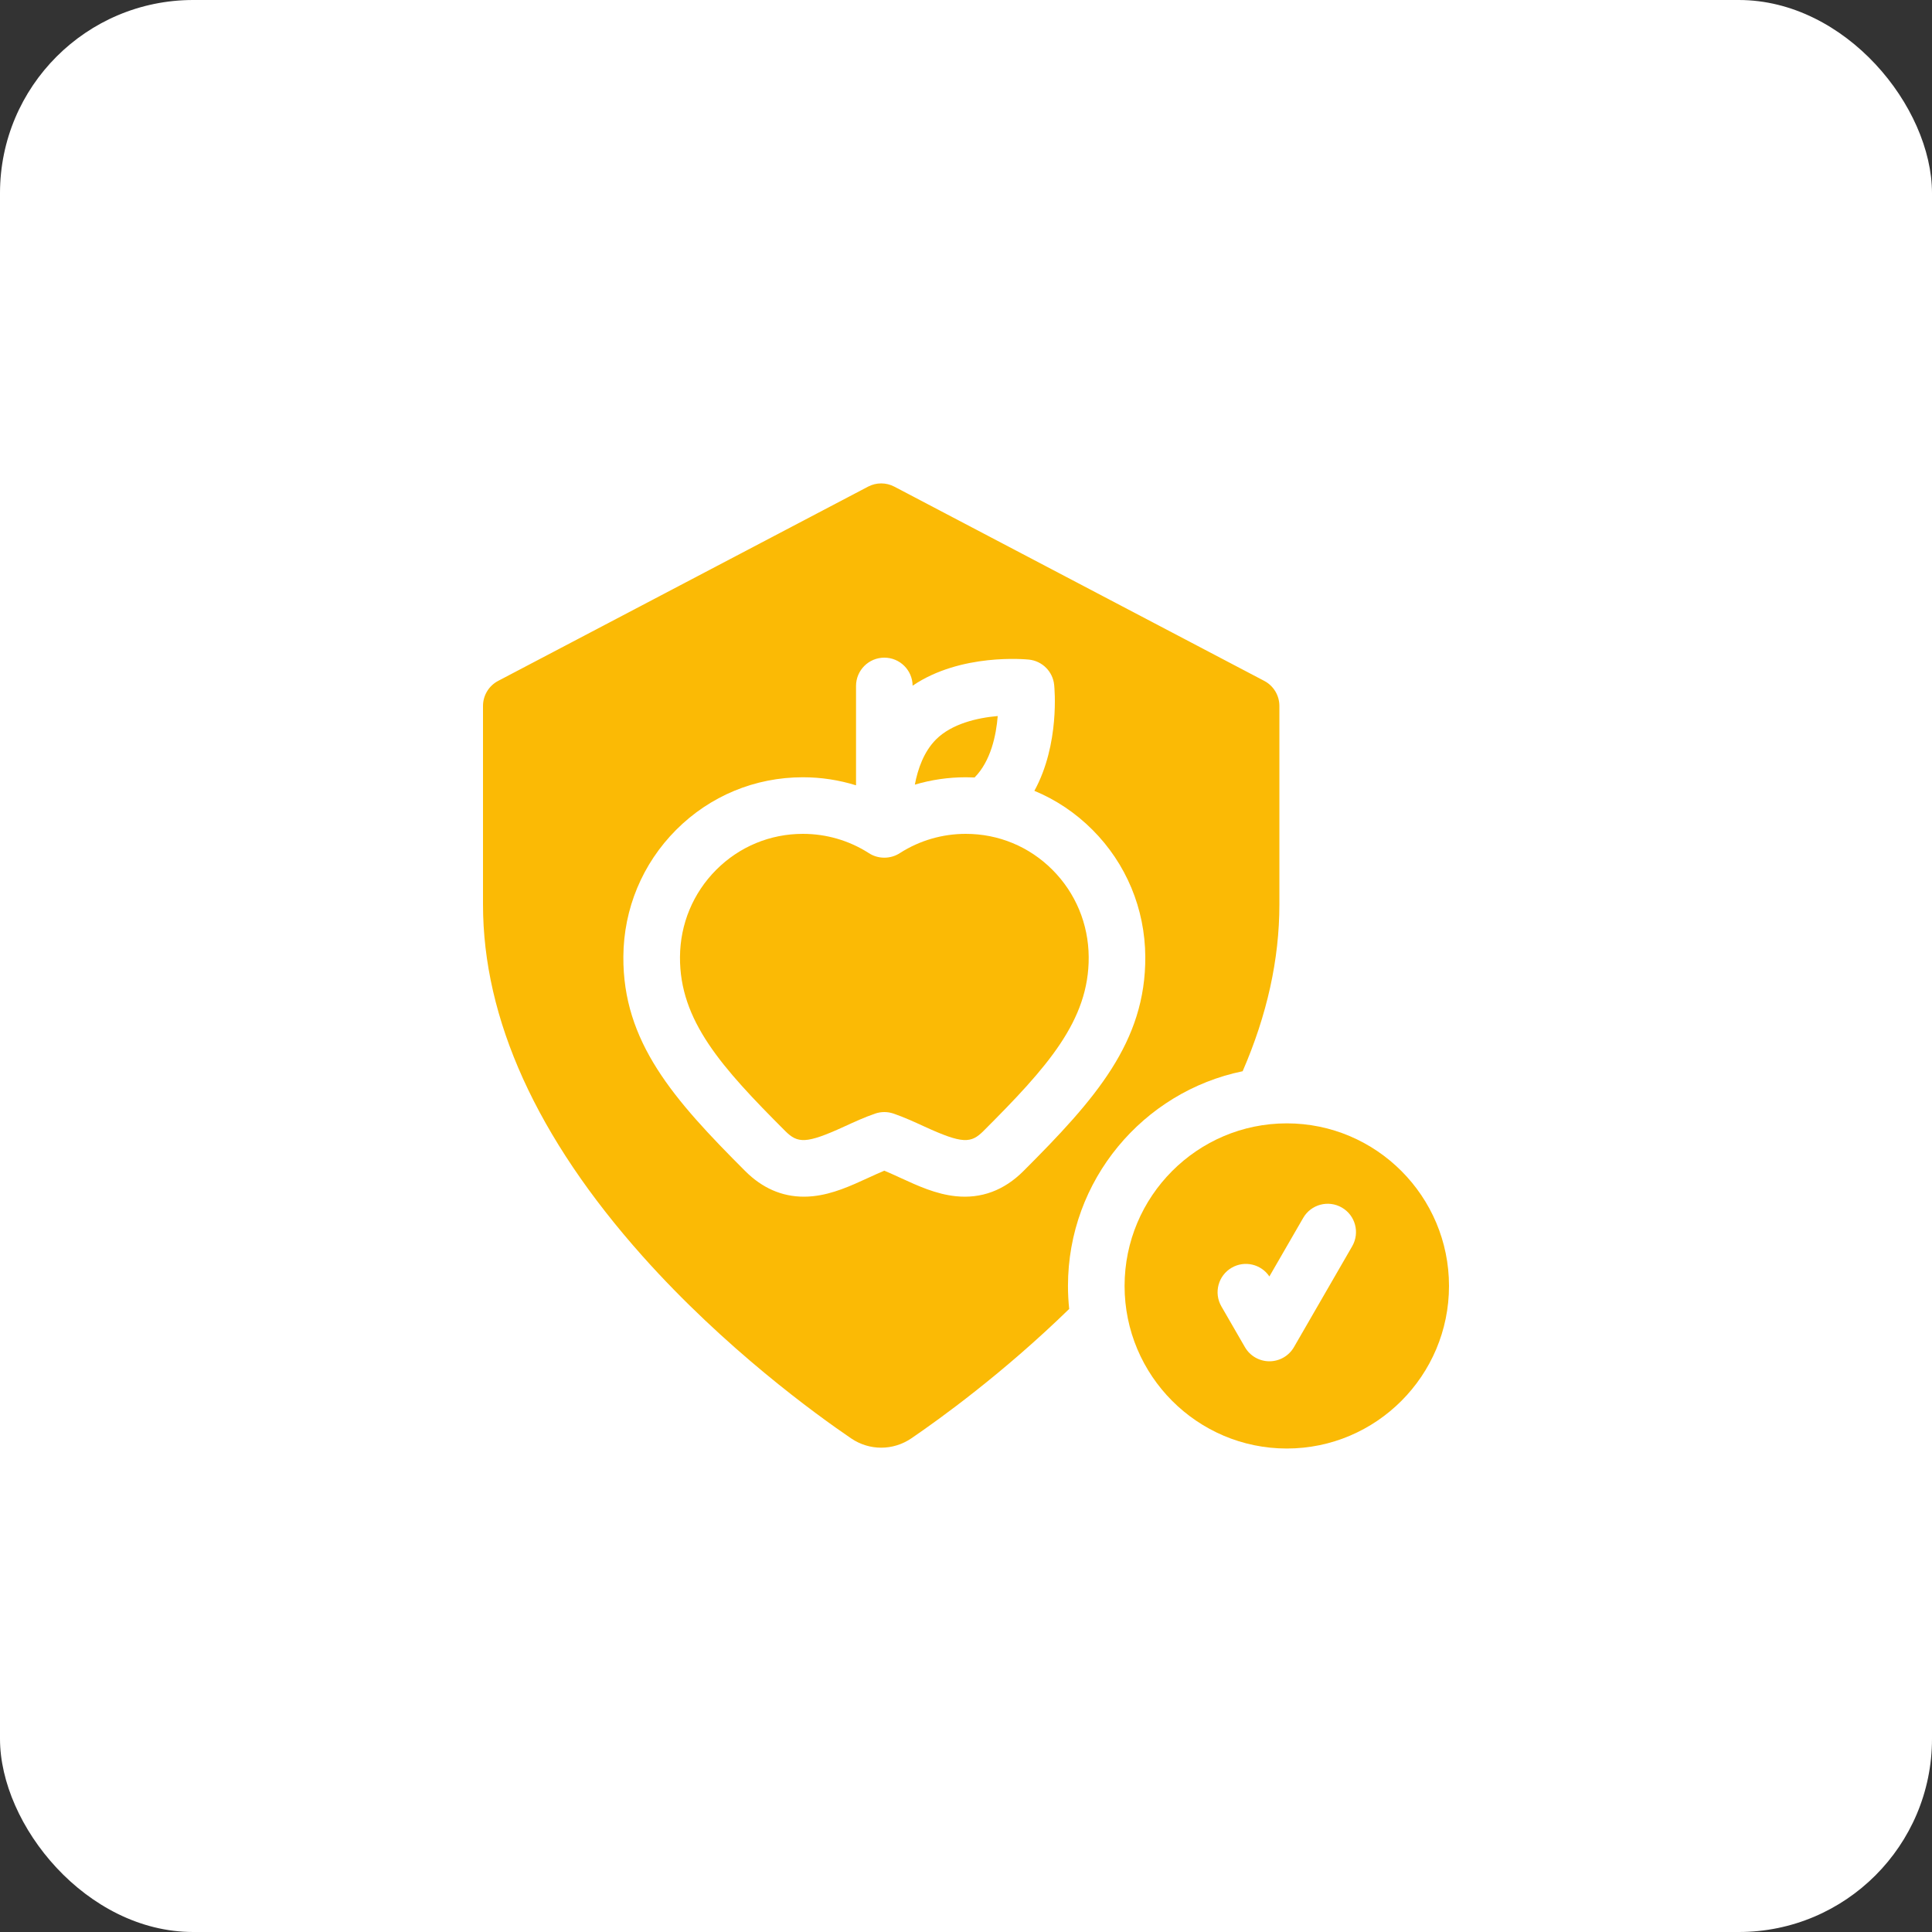 <svg xmlns="http://www.w3.org/2000/svg" width="100" height="100" viewBox="0 0 100 100" fill="none"><rect x="0" y="0" width="100" height="100" fill="#333333" stroke="none"/><rect width="100" height="100" rx="10" fill="white"></rect><g clip-path="url(#clip0_1149_6286)"><path d="M50.445 40.242C51.287 39.389 51.562 38.055 51.642 37.062C50.59 37.153 49.263 37.459 48.449 38.273C47.823 38.899 47.508 39.789 47.352 40.613C48.203 40.361 49.09 40.231 49.99 40.231C50.142 40.231 50.294 40.235 50.445 40.242Z" fill="#FBBA05"></path><path d="M49.99 43.16C48.779 43.16 47.603 43.502 46.588 44.149C46.097 44.477 45.439 44.475 44.95 44.144C43.937 43.5 42.764 43.16 41.557 43.16C39.862 43.16 38.269 43.821 37.071 45.022C35.873 46.223 35.207 47.824 35.196 49.531C35.173 52.822 37.337 55.235 40.642 58.54C41.286 59.183 41.715 59.222 43.717 58.302C44.22 58.071 44.74 57.832 45.296 57.64C45.45 57.587 45.612 57.56 45.773 57.56C45.935 57.56 46.096 57.587 46.251 57.64C46.806 57.832 47.327 58.071 47.83 58.302C49.832 59.222 50.261 59.183 50.904 58.54C54.209 55.235 56.374 52.822 56.351 49.531C56.339 47.824 55.673 46.223 54.475 45.022C53.278 43.821 51.685 43.16 49.99 43.16Z" fill="#FBBA05"></path><path d="M55.278 66.56C55.278 61.088 59.166 56.509 64.319 55.447C65.583 52.538 66.221 49.655 66.221 46.814V36.54C66.221 35.996 65.919 35.496 65.438 35.243L46.292 25.189C45.865 24.965 45.356 24.965 44.93 25.189L25.784 35.243C25.302 35.496 25 35.996 25 36.54V46.814C25 52.751 27.779 58.876 33.261 65.022C37.524 69.8 42.227 73.206 44.052 74.449C44.525 74.771 45.068 74.932 45.611 74.932C46.153 74.932 46.696 74.771 47.17 74.449C48.624 73.458 51.909 71.091 55.341 67.751C55.3 67.36 55.278 66.962 55.278 66.56ZM49.463 61.915C48.437 61.807 47.506 61.379 46.606 60.965C46.319 60.834 46.042 60.706 45.773 60.594C45.503 60.706 45.226 60.834 44.939 60.965C44.039 61.379 43.108 61.807 42.082 61.915C41.922 61.932 41.763 61.94 41.607 61.94C40.472 61.94 39.452 61.495 38.57 60.612C34.859 56.901 32.234 53.933 32.265 49.512C32.282 47.032 33.252 44.703 34.996 42.954C36.747 41.198 39.077 40.231 41.556 40.231C42.497 40.231 43.423 40.373 44.308 40.648V35.505C44.308 34.696 44.964 34.04 45.773 34.04C46.577 34.04 47.23 34.689 47.237 35.492C49.731 33.796 53.1 34.125 53.26 34.141C53.948 34.214 54.491 34.757 54.563 35.445C54.579 35.593 54.864 38.518 53.539 40.933C54.652 41.394 55.673 42.075 56.549 42.954C58.293 44.703 59.263 47.032 59.28 49.512C59.311 53.933 56.686 56.901 52.975 60.612C51.971 61.617 50.789 62.055 49.463 61.915Z" fill="#FBBA05"></path><path d="M66.604 58.145C61.974 58.145 58.208 61.92 58.208 66.56C58.208 71.2 61.974 74.975 66.604 74.975C71.234 74.975 75 71.2 75 66.56C75 61.92 71.234 58.145 66.604 58.145ZM69.99 64.504L66.974 69.728C66.712 70.181 66.228 70.46 65.705 70.46C65.182 70.46 64.698 70.181 64.437 69.728L63.218 67.617C62.814 66.916 63.054 66.02 63.754 65.616C64.426 65.228 65.278 65.433 65.703 66.069L67.453 63.039C67.857 62.339 68.753 62.098 69.454 62.503C70.154 62.907 70.394 63.803 69.99 64.504Z" fill="#FBBA05"></path></g><defs><clipPath id="clip0_1149_6286"><rect width="50" height="50" fill="white" transform="translate(25 25)"></rect></clipPath></defs></svg>